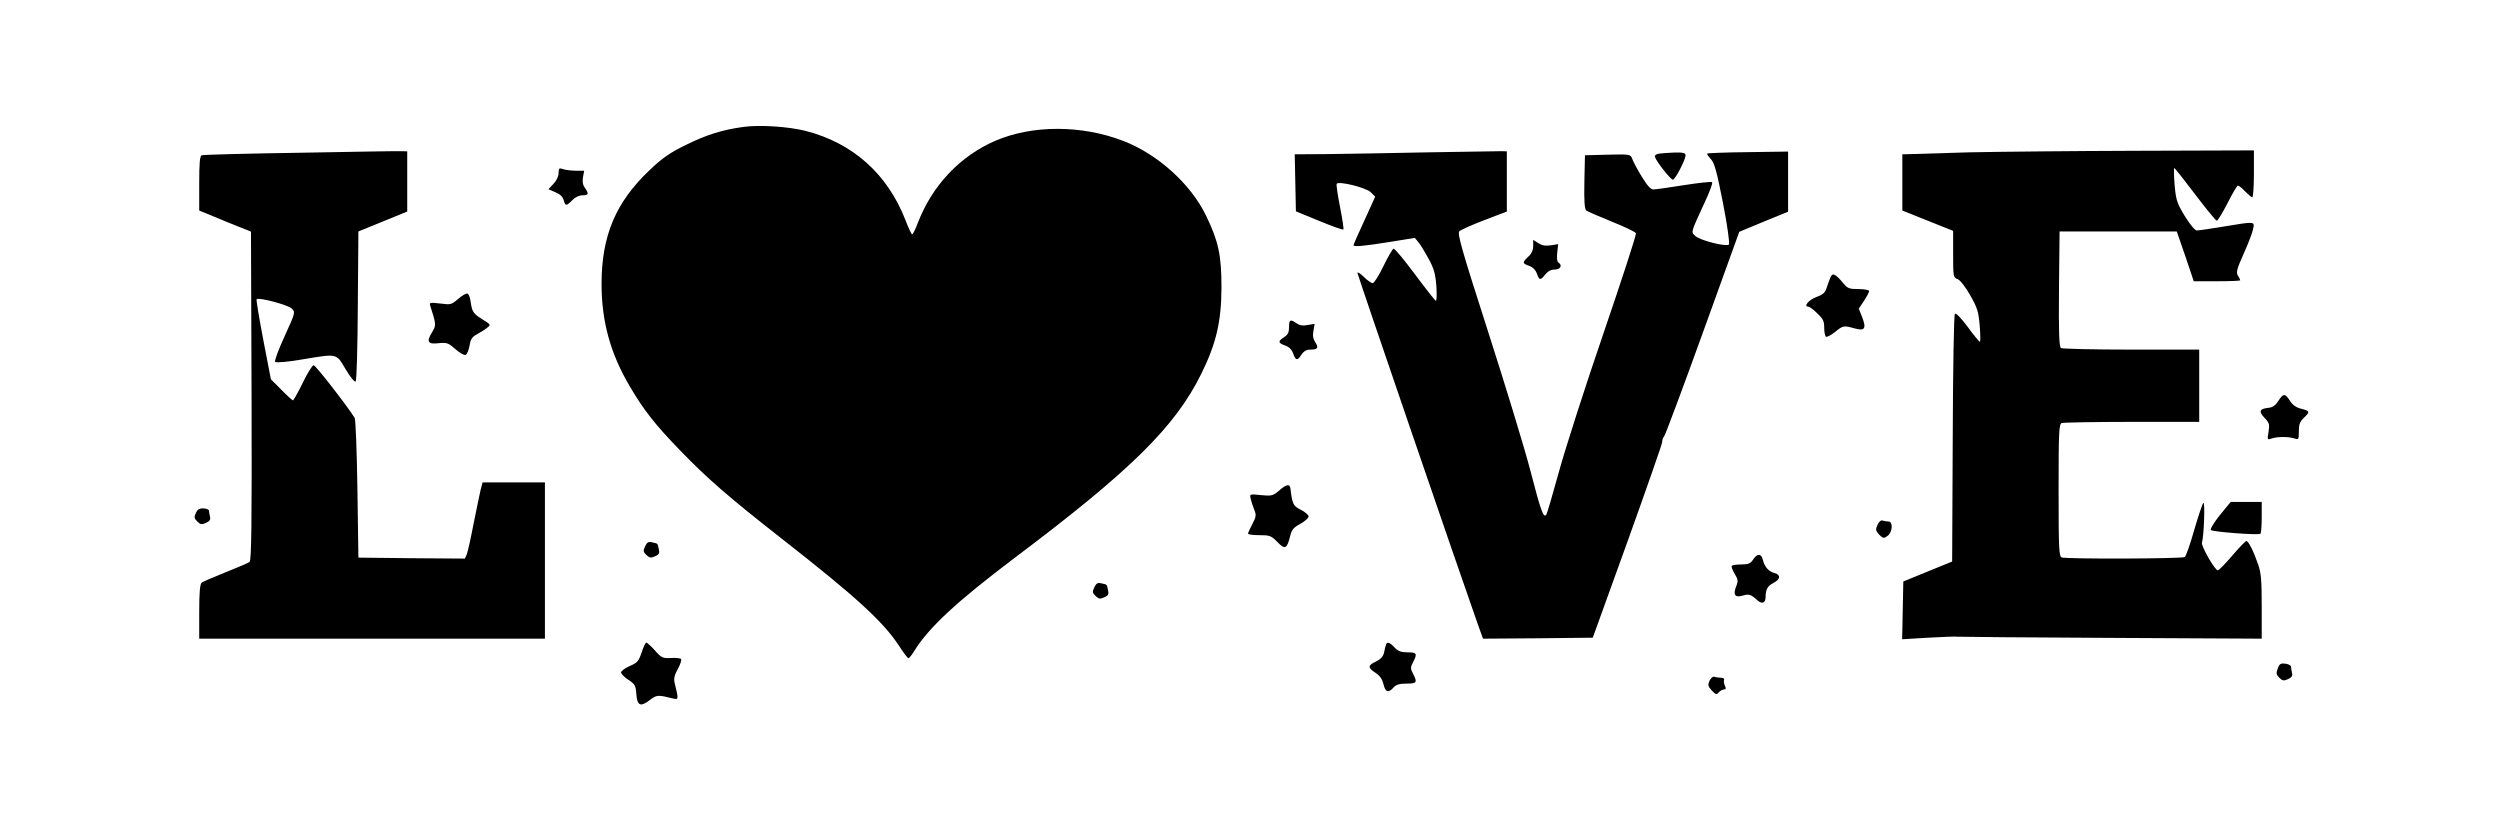 <?xml version="1.0" standalone="no"?>
<!DOCTYPE svg PUBLIC "-//W3C//DTD SVG 20010904//EN"
 "http://www.w3.org/TR/2001/REC-SVG-20010904/DTD/svg10.dtd">
<svg version="1.0" xmlns="http://www.w3.org/2000/svg"
 width="1280pt" height="426pt" viewBox="0 0 1280 426"
 preserveAspectRatio="xMidYMid meet">
<g transform="translate(0,426) scale(0.1,-0.1)"
fill="#000000" stroke="none">
<path d="M3805 3610 c-108 -15 -188 -40 -293 -92 -82 -40 -120 -66 -187 -130
-172 -163 -245 -335 -245 -581 0 -193 45 -357 145 -526 73 -124 130 -196 260
-330 135 -140 249 -239 520 -451 377 -295 515 -421 597 -545 23 -36 45 -65 49
-65 4 0 18 17 30 37 74 120 219 254 513 476 597 449 823 672 957 944 76 154
102 266 103 438 0 168 -15 239 -79 371 -79 163 -248 315 -425 383 -211 81
-462 82 -652 1 -182 -78 -325 -229 -399 -422 -12 -32 -25 -58 -29 -58 -3 0
-19 33 -34 73 -92 236 -269 395 -512 457 -87 22 -237 32 -319 20z"/>
<path d="M1540 3478 c-272 -4 -501 -10 -507 -13 -10 -3 -13 -41 -13 -144 l0
-139 73 -30 c39 -17 99 -41 132 -54 l60 -24 3 -841 c2 -665 -1 -842 -10 -850
-7 -5 -62 -29 -123 -53 -60 -24 -116 -48 -122 -53 -9 -7 -13 -49 -13 -148 l0
-139 885 0 885 0 0 400 0 400 -160 0 -159 0 -10 -37 c-5 -21 -21 -99 -36 -173
-14 -74 -30 -145 -35 -158 l-10 -22 -272 2 -273 3 -5 350 c-3 193 -9 357 -14
365 -33 55 -200 270 -210 270 -7 0 -32 -40 -56 -90 -24 -49 -47 -90 -50 -90
-3 0 -30 24 -59 54 l-54 54 -39 202 c-21 111 -37 205 -34 208 11 11 161 -29
180 -48 19 -19 18 -21 -37 -142 -32 -70 -53 -126 -48 -131 5 -5 63 0 134 12
187 31 177 34 227 -50 24 -41 46 -67 51 -62 5 5 10 180 11 388 l3 380 125 51
125 51 0 154 0 154 -25 1 c-14 1 -248 -3 -520 -8z"/>
<path d="M7310 3480 c-195 -4 -428 -8 -518 -9 l-163 -1 3 -146 3 -146 119 -49
c66 -27 121 -47 124 -44 3 2 -5 54 -17 115 -12 61 -20 114 -17 119 10 15 149
-19 174 -43 l23 -23 -55 -121 c-31 -67 -56 -124 -56 -127 0 -10 53 -5 184 16
l130 21 19 -23 c10 -12 33 -50 51 -83 27 -49 35 -77 40 -138 3 -43 2 -78 -2
-78 -4 0 -52 61 -107 135 -55 74 -104 133 -110 132 -5 -2 -29 -42 -52 -90 -23
-48 -48 -87 -55 -87 -6 0 -27 14 -45 32 -18 18 -33 27 -33 21 0 -9 517 -1518
617 -1801 l26 -72 281 2 281 3 177 490 c97 270 177 499 178 510 0 12 5 26 11
32 5 5 94 243 197 528 l187 518 125 52 125 51 0 154 0 154 -205 -3 c-113 -1
-207 -5 -209 -7 -3 -2 6 -15 19 -29 18 -20 30 -62 62 -226 22 -114 35 -206 30
-211 -13 -13 -147 21 -171 43 -24 22 -27 12 49 177 24 51 40 95 36 99 -4 4
-68 -3 -144 -15 -75 -12 -146 -22 -157 -22 -14 0 -32 21 -60 67 -22 36 -44 77
-48 90 -9 23 -11 24 -125 21 l-117 -3 -3 -136 c-2 -101 1 -139 10 -147 7 -5
66 -31 131 -57 65 -26 121 -53 123 -59 3 -7 -72 -237 -166 -512 -94 -274 -197
-595 -229 -712 -32 -117 -61 -216 -65 -219 -14 -14 -27 21 -79 222 -30 116
-128 437 -217 714 -135 420 -160 506 -148 517 7 7 65 33 128 57 l115 44 0 154
0 154 -25 1 c-14 0 -185 -3 -380 -6z"/>
<path d="M10080 3480 c-140 -4 -274 -8 -297 -9 l-43 -1 0 -144 0 -144 130 -52
130 -52 0 -119 c0 -115 1 -120 23 -128 13 -5 40 -40 64 -82 37 -65 43 -84 49
-156 4 -46 4 -83 1 -83 -3 0 -32 34 -62 76 -34 45 -60 73 -66 67 -5 -5 -10
-281 -11 -638 l-3 -630 -125 -51 -125 -51 -3 -148 -3 -148 133 8 c73 4 142 7
153 5 11 -1 365 -4 788 -6 l767 -4 0 163 c0 135 -3 174 -19 219 -23 67 -49
118 -60 118 -4 0 -37 -34 -72 -75 -35 -41 -68 -75 -74 -75 -15 0 -86 125 -81
141 10 33 17 214 7 204 -5 -5 -26 -68 -47 -140 -20 -71 -42 -133 -48 -137 -13
-9 -607 -11 -630 -2 -14 5 -16 45 -16 344 0 299 2 339 16 344 9 3 171 6 360 6
l344 0 0 185 0 185 -347 0 c-192 0 -354 4 -361 8 -9 7 -12 74 -10 303 l3 294
300 0 300 0 44 -127 43 -128 119 0 c65 0 119 2 119 5 0 3 -5 14 -12 24 -10 16
-5 35 30 113 23 51 45 108 48 126 8 39 12 39 -151 12 -66 -11 -128 -20 -137
-20 -10 0 -34 29 -62 74 -41 68 -45 82 -52 160 -4 47 -4 86 -2 86 3 0 51 -61
107 -135 56 -74 106 -135 111 -135 5 0 30 41 55 90 25 50 49 90 53 90 5 0 21
-13 37 -30 16 -16 32 -30 37 -30 4 0 8 54 8 120 l0 120 -602 -2 c-332 -1 -718
-5 -858 -8z"/>
<path d="M8492 3473 c-15 -3 -22 -10 -18 -18 10 -27 80 -115 91 -115 12 0 65
102 65 125 0 12 -13 15 -57 14 -32 -1 -68 -4 -81 -6z"/>
<path d="M2860 3374 c0 -17 -11 -39 -26 -55 l-26 -28 35 -15 c24 -10 38 -23
43 -40 8 -32 14 -32 44 -1 14 15 35 25 52 25 32 0 34 7 13 38 -11 14 -14 33
-10 55 l6 33 -43 0 c-24 0 -53 4 -65 8 -20 7 -23 5 -23 -20z"/>
<path d="M7850 3001 c0 -21 -8 -40 -25 -55 -32 -30 -31 -35 4 -47 19 -7 33
-21 40 -40 12 -35 18 -36 43 -4 13 16 29 25 49 25 29 0 40 22 18 36 -7 4 -9
24 -6 50 l5 44 -38 -6 c-27 -4 -45 -1 -64 11 l-26 17 0 -31z"/>
<path d="M9371 2838 c-5 -13 -14 -36 -19 -53 -7 -23 -19 -34 -53 -46 -39 -15
-67 -49 -40 -49 5 0 26 -15 45 -34 30 -28 36 -40 36 -74 0 -22 4 -43 9 -46 5
-3 26 8 46 24 42 34 45 34 99 19 53 -15 63 -2 41 55 l-18 46 27 40 c14 22 26
44 26 50 0 5 -24 10 -54 10 -49 0 -57 3 -81 33 -40 47 -53 52 -64 25z"/>
<path d="M2346 2730 c-34 -30 -38 -31 -92 -24 -53 6 -57 5 -51 -12 31 -96 31
-100 8 -137 -29 -47 -20 -61 36 -54 41 4 49 1 84 -30 21 -19 45 -33 53 -30 7
3 16 24 20 47 5 32 13 45 37 58 17 9 41 24 52 33 21 16 20 17 -20 42 -50 31
-56 40 -63 91 -3 22 -10 41 -17 43 -6 2 -27 -10 -47 -27z"/>
<path d="M6600 2585 c0 -26 -6 -39 -25 -51 -33 -21 -32 -30 5 -43 20 -7 34
-21 41 -41 13 -37 22 -38 43 -5 11 17 26 25 45 25 38 0 44 9 25 38 -11 17 -14
35 -9 59 l6 35 -35 -6 c-26 -5 -43 -2 -58 9 -32 22 -38 19 -38 -20z"/>
<path d="M11665 2207 c-14 -22 -29 -33 -50 -35 -47 -5 -52 -18 -21 -51 25 -26
27 -34 21 -72 -7 -41 -7 -42 16 -34 30 10 87 10 117 0 21 -7 22 -5 22 37 0 35
6 50 25 68 33 31 32 36 -12 47 -26 6 -44 19 -58 40 -25 40 -35 40 -60 0z"/>
<path d="M6550 1749 c-33 -28 -39 -29 -94 -24 -57 6 -58 6 -53 -17 3 -13 11
-38 18 -56 12 -29 11 -37 -9 -75 -12 -23 -22 -45 -22 -49 0 -5 26 -8 58 -8 53
0 61 -3 92 -35 39 -40 49 -36 65 28 8 34 17 46 53 65 23 13 42 30 42 38 0 7
-18 23 -40 34 -39 20 -43 27 -53 109 -3 25 -21 22 -57 -10z"/>
<path d="M11366 1623 c-32 -40 -51 -72 -46 -77 9 -9 240 -27 253 -19 4 2 7 40
7 84 l0 79 -79 0 -80 0 -55 -67z"/>
<path d="M1003 1634 c-10 -21 -9 -28 7 -44 16 -16 23 -17 45 -7 19 9 24 17 20
32 -2 11 -5 25 -5 30 0 6 -12 11 -28 12 -20 1 -30 -4 -39 -23z"/>
<path d="M9613 1573 c-11 -24 -10 -30 8 -50 20 -20 24 -21 43 -7 26 18 30 74
4 74 -9 0 -22 2 -30 5 -7 3 -18 -6 -25 -22z"/>
<path d="M3303 1463 c-11 -23 -10 -29 7 -45 16 -15 23 -16 44 -6 21 9 24 16
19 37 -7 31 -3 27 -33 34 -20 5 -27 1 -37 -20z"/>
<path d="M8976 1395 c-13 -20 -25 -25 -60 -25 -23 0 -46 -3 -49 -7 -4 -3 3
-21 14 -40 18 -29 19 -38 9 -63 -18 -44 -8 -61 31 -50 34 10 42 8 76 -23 25
-22 43 -15 43 18 0 37 10 55 41 71 35 18 37 41 5 50 -30 7 -51 31 -60 67 -8
34 -29 35 -50 2z"/>
<path d="M5603 1253 c-11 -23 -10 -29 7 -45 16 -15 23 -16 44 -6 21 9 24 16
19 37 -7 31 -3 27 -33 34 -20 5 -27 1 -37 -20z"/>
<path d="M3285 919 c-15 -44 -22 -53 -61 -69 -24 -11 -44 -25 -44 -33 0 -7 17
-25 38 -38 33 -22 37 -29 40 -72 4 -60 21 -68 68 -32 36 28 43 28 119 9 30 -7
30 -6 9 80 -5 21 -1 40 17 72 13 24 20 46 16 50 -4 4 -28 7 -52 5 -42 -2 -49
1 -82 39 -20 22 -40 40 -44 40 -4 0 -15 -23 -24 -51z"/>
<path d="M7096 958 c-3 -7 -7 -26 -10 -41 -5 -19 -18 -33 -41 -44 -43 -20 -43
-32 -2 -58 21 -14 34 -32 40 -57 10 -42 25 -48 52 -18 13 15 31 20 67 20 52 0
56 6 33 50 -14 27 -14 33 0 60 23 44 19 50 -28 50 -33 0 -49 6 -67 25 -26 28
-39 31 -44 13z"/>
<path d="M11662 837 c-9 -24 -8 -31 8 -47 16 -16 23 -17 45 -7 19 9 24 17 20
32 -2 11 -5 25 -5 31 0 7 -13 14 -29 16 -24 3 -30 0 -39 -25z"/>
<path d="M8753 775 c-10 -22 -8 -29 11 -50 21 -22 25 -23 36 -10 7 8 19 15 27
15 10 0 11 5 5 18 -5 9 -7 23 -5 30 3 7 -4 12 -15 12 -11 0 -26 2 -34 5 -7 3
-18 -6 -25 -20z"/>
</g>
</svg>
